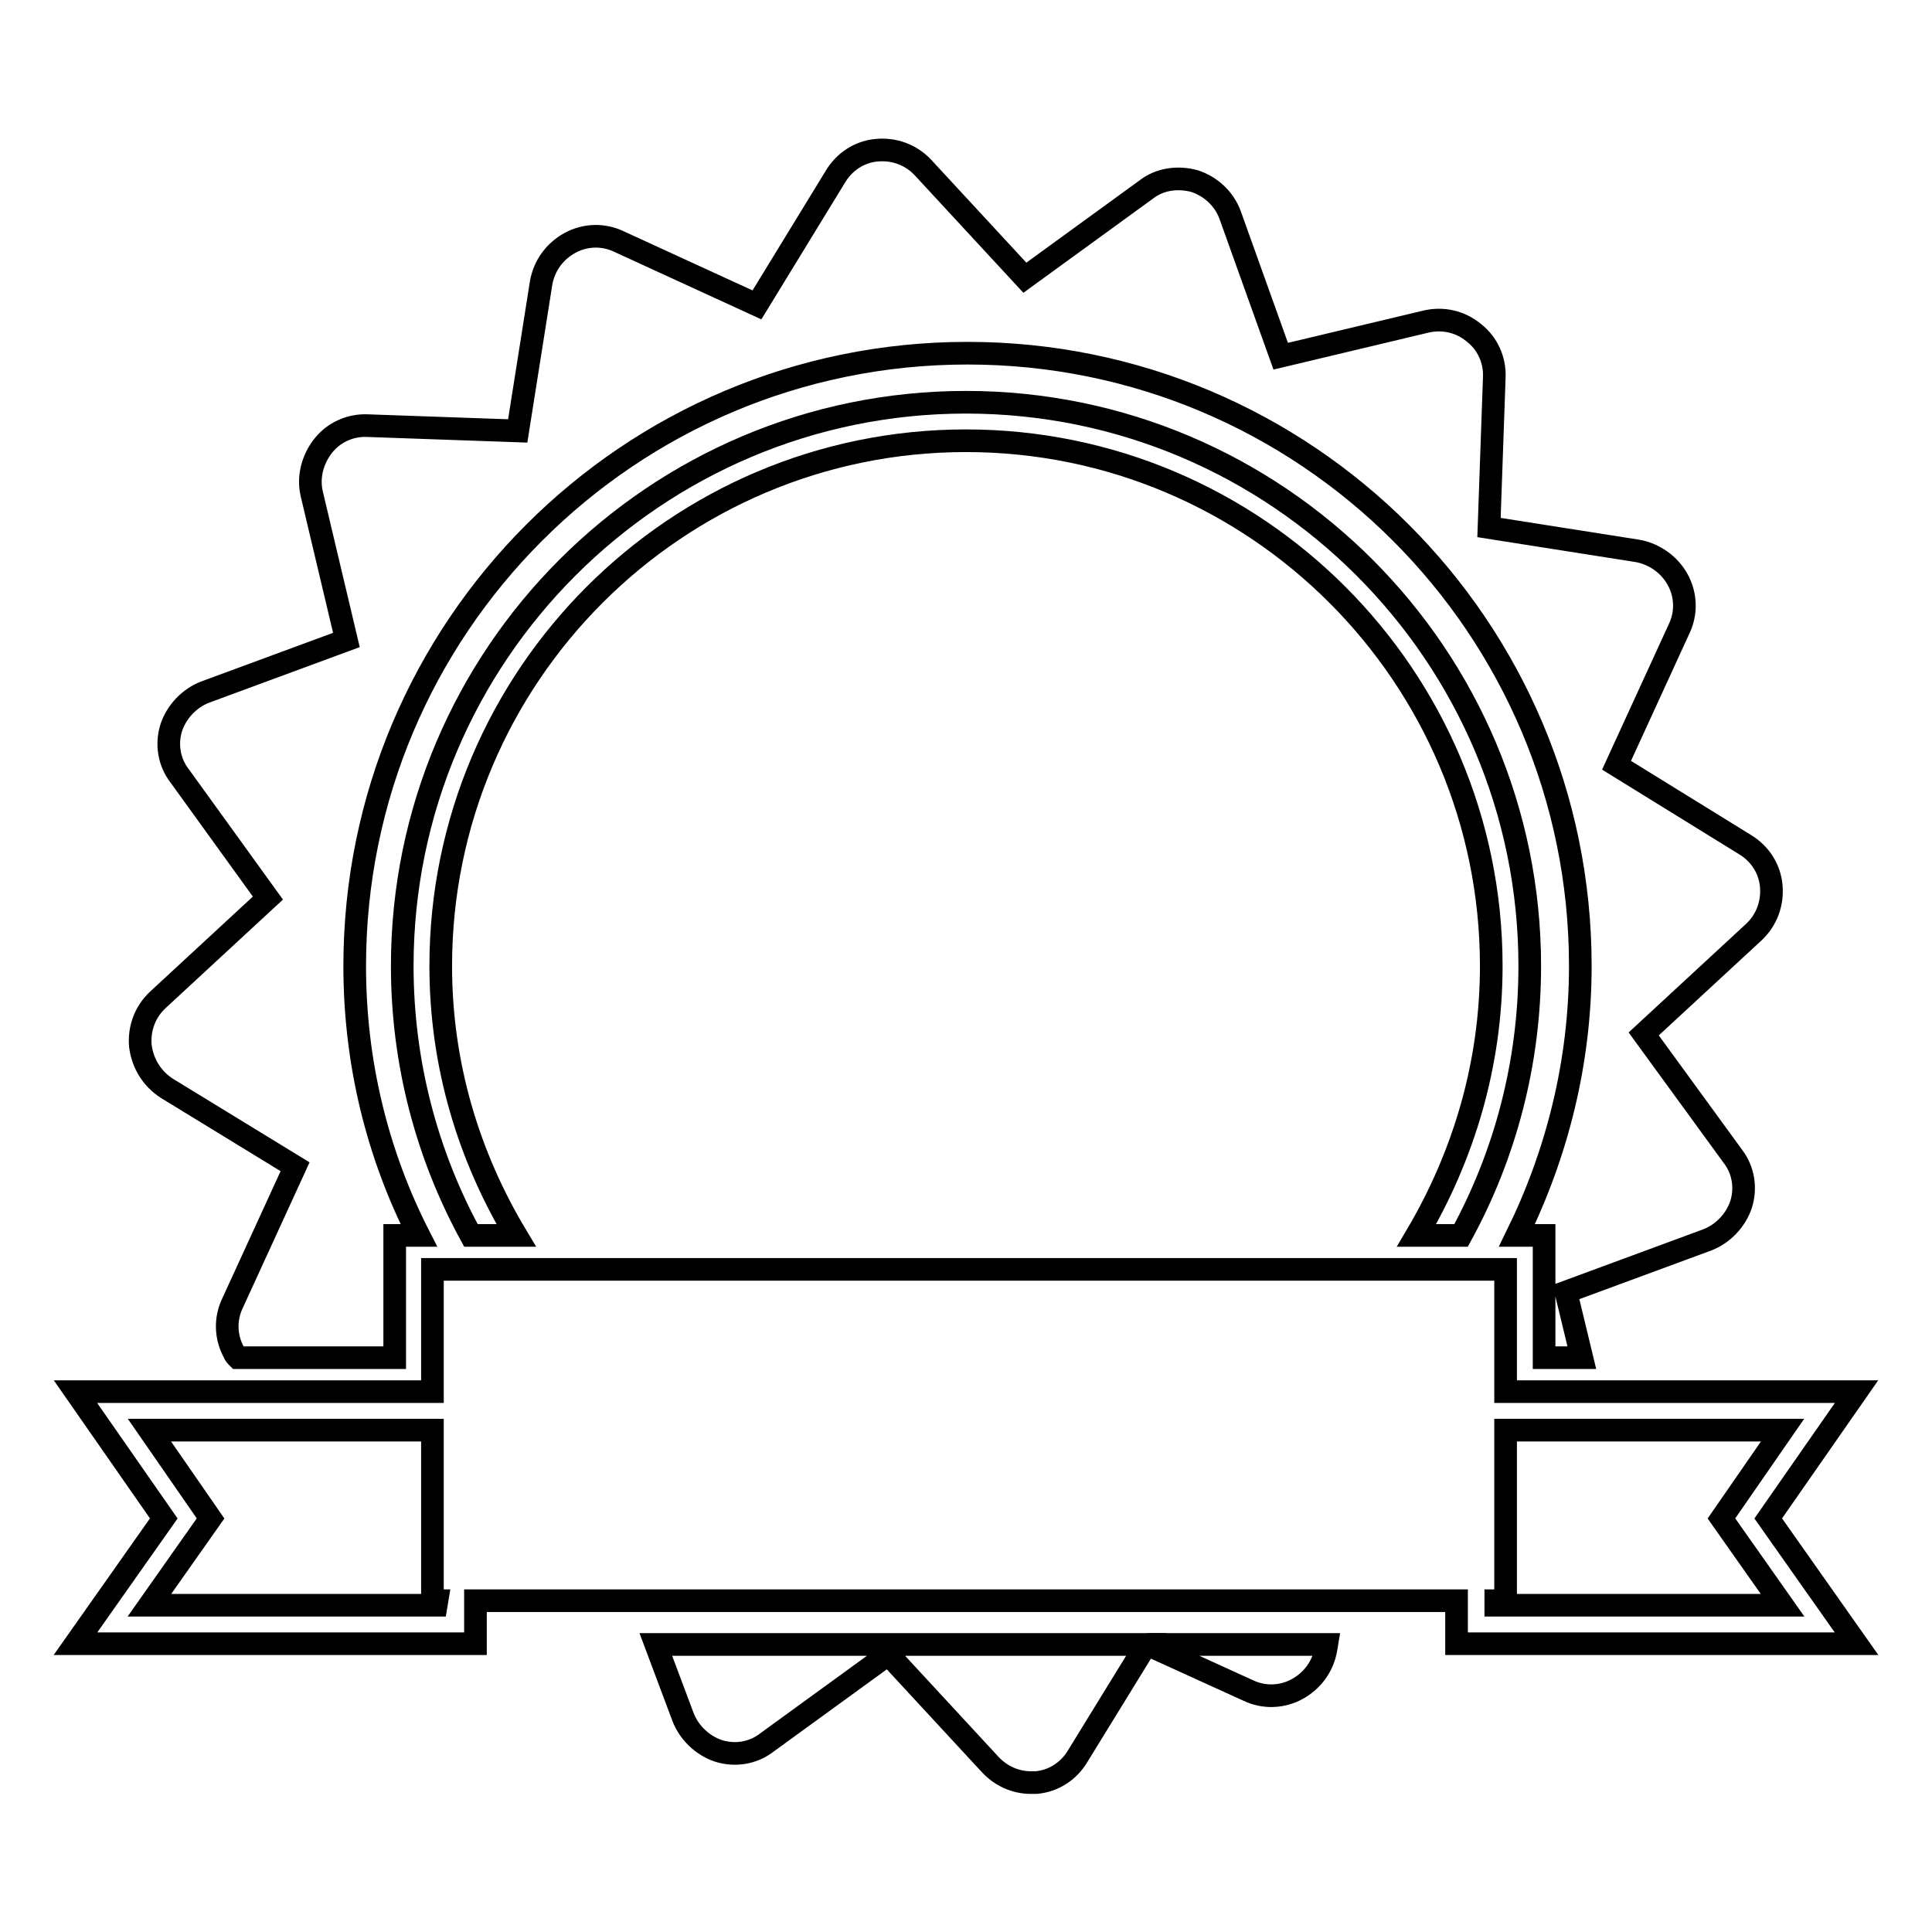 <?xml version="1.0" encoding="utf-8"?>
<!-- Svg Vector Icons : http://www.onlinewebfonts.com/icon -->
<!DOCTYPE svg PUBLIC "-//W3C//DTD SVG 1.1//EN" "http://www.w3.org/Graphics/SVG/1.1/DTD/svg11.dtd">
<svg version="1.1" xmlns="http://www.w3.org/2000/svg" xmlns:xlink="http://www.w3.org/1999/xlink" x="0px" y="0px" viewBox="0 0 256 256" enable-background="new 0 0 256 256" xml:space="preserve">
<g><g><g><g><g><path stroke-width="3" fill-opacity="0" stroke="#000000"  d="M90.5,227.5c0.8,2.1,2.6,3.8,4.7,4.5c2.2,0.7,4.6,0.3,6.4-1.1l16.1-11.7l13.5,14.6c1.4,1.5,3.3,2.4,5.4,2.4c0.2,0,0.5,0,0.7,0c2.3-0.2,4.3-1.5,5.5-3.5l9.1-14.8H86.9L90.5,227.5z"/><path stroke-width="3" fill-opacity="0" stroke="#000000"  d="M22.1,144.2l17,10.4l-8.3,18.1c-1,2.1-0.9,4.5,0.2,6.5c0.1,0.3,0.3,0.5,0.5,0.7h20.8v-16.2h3.2C50,152.9,47,140.8,47,128c0-44.8,36.3-81.2,81.2-81.2c44.8,0,81.2,36.3,81.2,81.2c0,12.8-3.1,24.9-8.4,35.7h3.6v16.2h5l-2.1-8.7l18.7-6.9c2.1-0.8,3.8-2.6,4.5-4.7c0.7-2.2,0.3-4.6-1.1-6.4L217.8,137l14.6-13.5c1.7-1.6,2.5-3.8,2.3-6.1c-0.2-2.3-1.5-4.3-3.5-5.5l-17-10.5l8.3-18.1c1-2.1,0.9-4.5-0.2-6.5c-1.1-2-3.1-3.4-5.3-3.8l-19.7-3.1l0.7-19.9c0.1-2.3-0.9-4.5-2.7-5.9c-1.8-1.5-4.1-2-6.3-1.5l-19.3,4.6L163,28.5c-0.8-2.2-2.6-3.8-4.7-4.5c-2.2-0.6-4.6-0.3-6.4,1.1l-16.1,11.7l-13.5-14.6c-1.6-1.7-3.8-2.5-6.1-2.3c-2.3,0.2-4.3,1.5-5.5,3.5l-10.4,17L82,32c-2.1-1-4.5-0.9-6.5,0.2c-2,1.1-3.4,3-3.8,5.3l-3.1,19.6l-19.9-0.7c-2.3-0.1-4.5,0.9-5.9,2.7c-1.4,1.8-2,4.1-1.5,6.3l4.6,19.4l-18.7,6.9c-2.1,0.8-3.8,2.6-4.5,4.7c-0.7,2.2-0.3,4.6,1.1,6.4L35.5,119l-14.6,13.5c-1.7,1.6-2.5,3.8-2.3,6.1C18.9,140.9,20.1,142.9,22.1,144.2z"/><path stroke-width="3" fill-opacity="0" stroke="#000000"  d="M165.4,224c2.1,1,4.5,0.9,6.5-0.2c2-1.1,3.4-3,3.8-5.3l0.1-0.6H152L165.4,224z"/><path stroke-width="3" fill-opacity="0" stroke="#000000"  d="M193.6,163.7c5.8-10.6,9.1-22.8,9.1-35.7c0-41.2-33.5-74.7-74.7-74.7c-41.2,0-74.7,33.5-74.7,74.7c0,12.9,3.3,25.1,9.1,35.7h6c-6.3-10.5-10-22.6-10-35.7c0-38.4,31.2-69.6,69.6-69.6c38.4,0,69.6,31.2,69.6,69.6c0,13.1-3.7,25.2-9.9,35.7H193.6z"/><path stroke-width="3" fill-opacity="0" stroke="#000000"  d="M246,217.8l-11.7-16.6l11.7-16.8h-46.5v-16.2H57.3v16.2H10l11.7,16.8L10,217.8h53v-5.7H193v5.7H246L246,217.8z M57.8,212.7h-38l8.1-11.5l-8.1-11.7h37.5v22.6h0.6L57.8,212.7L57.8,212.7z M198.2,212.1h1.3v-22.6h36.7l-8.1,11.7l8.1,11.5h-38L198.2,212.1L198.2,212.1z"/></g></g></g><g></g><g></g><g></g><g></g><g></g><g></g><g></g><g></g><g></g><g></g><g></g><g></g><g></g><g></g><g></g></g></g>
</svg>